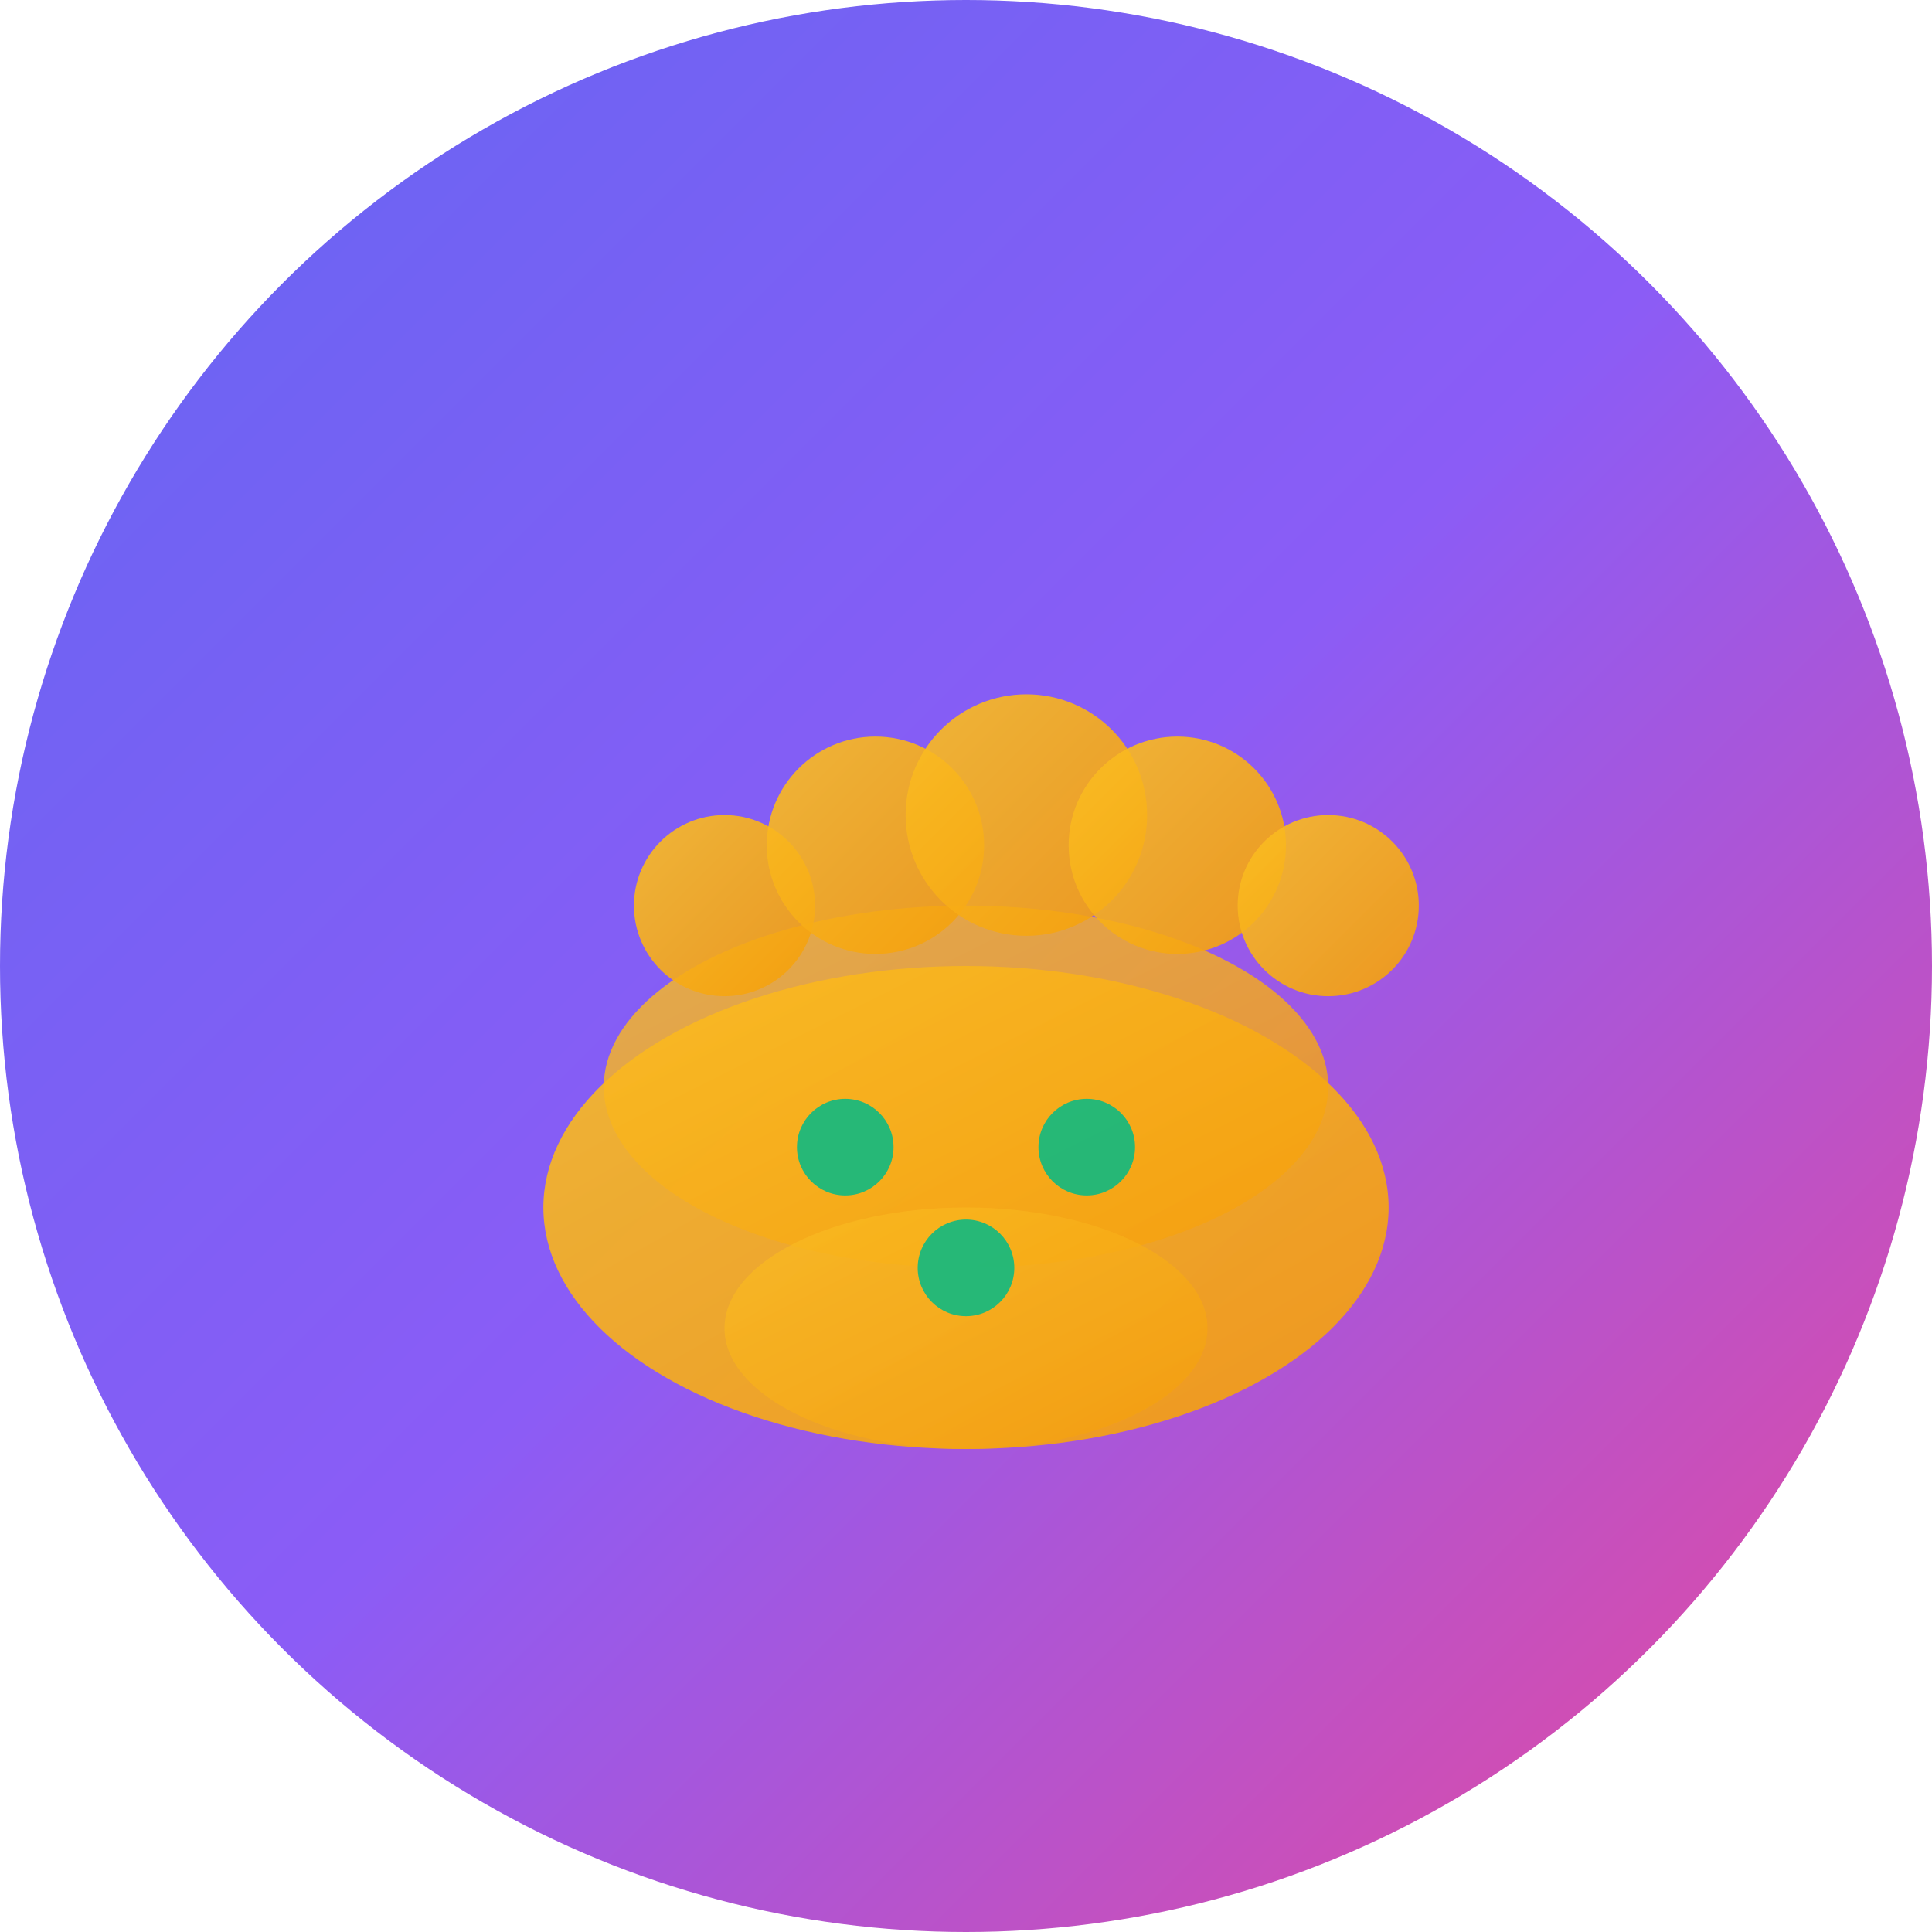 <svg
  xmlns="http://www.w3.org/2000/svg"
  viewBox="0 0 32 32"
  width="32"
  height="32"
>
  <defs>
    <linearGradient id="bg" x1="0%" y1="0%" x2="100%" y2="100%">
      <stop offset="0%" style="stop-color: #6366f1; stop-opacity: 1" />
      <stop offset="50%" style="stop-color: #8b5cf6; stop-opacity: 1" />
      <stop offset="100%" style="stop-color: #ec4899; stop-opacity: 1" />
    </linearGradient>
    <linearGradient id="footGrad" x1="0%" y1="0%" x2="100%" y2="100%">
      <stop offset="0%" style="stop-color: #fbbf24; stop-opacity: 1" />
      <stop offset="100%" style="stop-color: #f59e0b; stop-opacity: 1" />
    </linearGradient>
  </defs>

  <!-- Background circle -->
  <circle cx="16" cy="16" r="16" fill="url(#bg)" />

  <!-- Foot symbol -->
  <g fill="url(#footGrad)">
    <!-- Main foot shape -->
    <ellipse cx="16" cy="20" rx="7" ry="4" opacity="0.9" />
    <ellipse cx="16" cy="18" rx="6" ry="3" opacity="0.8" />

    <!-- Toes -->
    <circle cx="12" cy="15" r="1.5" opacity="0.9" />
    <circle cx="14.5" cy="14" r="1.8" opacity="0.9" />
    <circle cx="17" cy="13.5" r="2" opacity="0.9" />
    <circle cx="19.5" cy="14" r="1.8" opacity="0.9" />
    <circle cx="22" cy="15" r="1.5" opacity="0.9" />

    <!-- Ankle area -->
    <ellipse cx="16" cy="22" rx="4" ry="2" opacity="0.7" />
  </g>

  <!-- Health indicator dots with gradient -->
  <g fill="#10B981">
    <circle cx="14" cy="19" r="0.8" opacity="0.9" />
    <circle cx="18" cy="19" r="0.8" opacity="0.9" />
    <circle cx="16" cy="21" r="0.8" opacity="0.9" />
  </g>
</svg>
